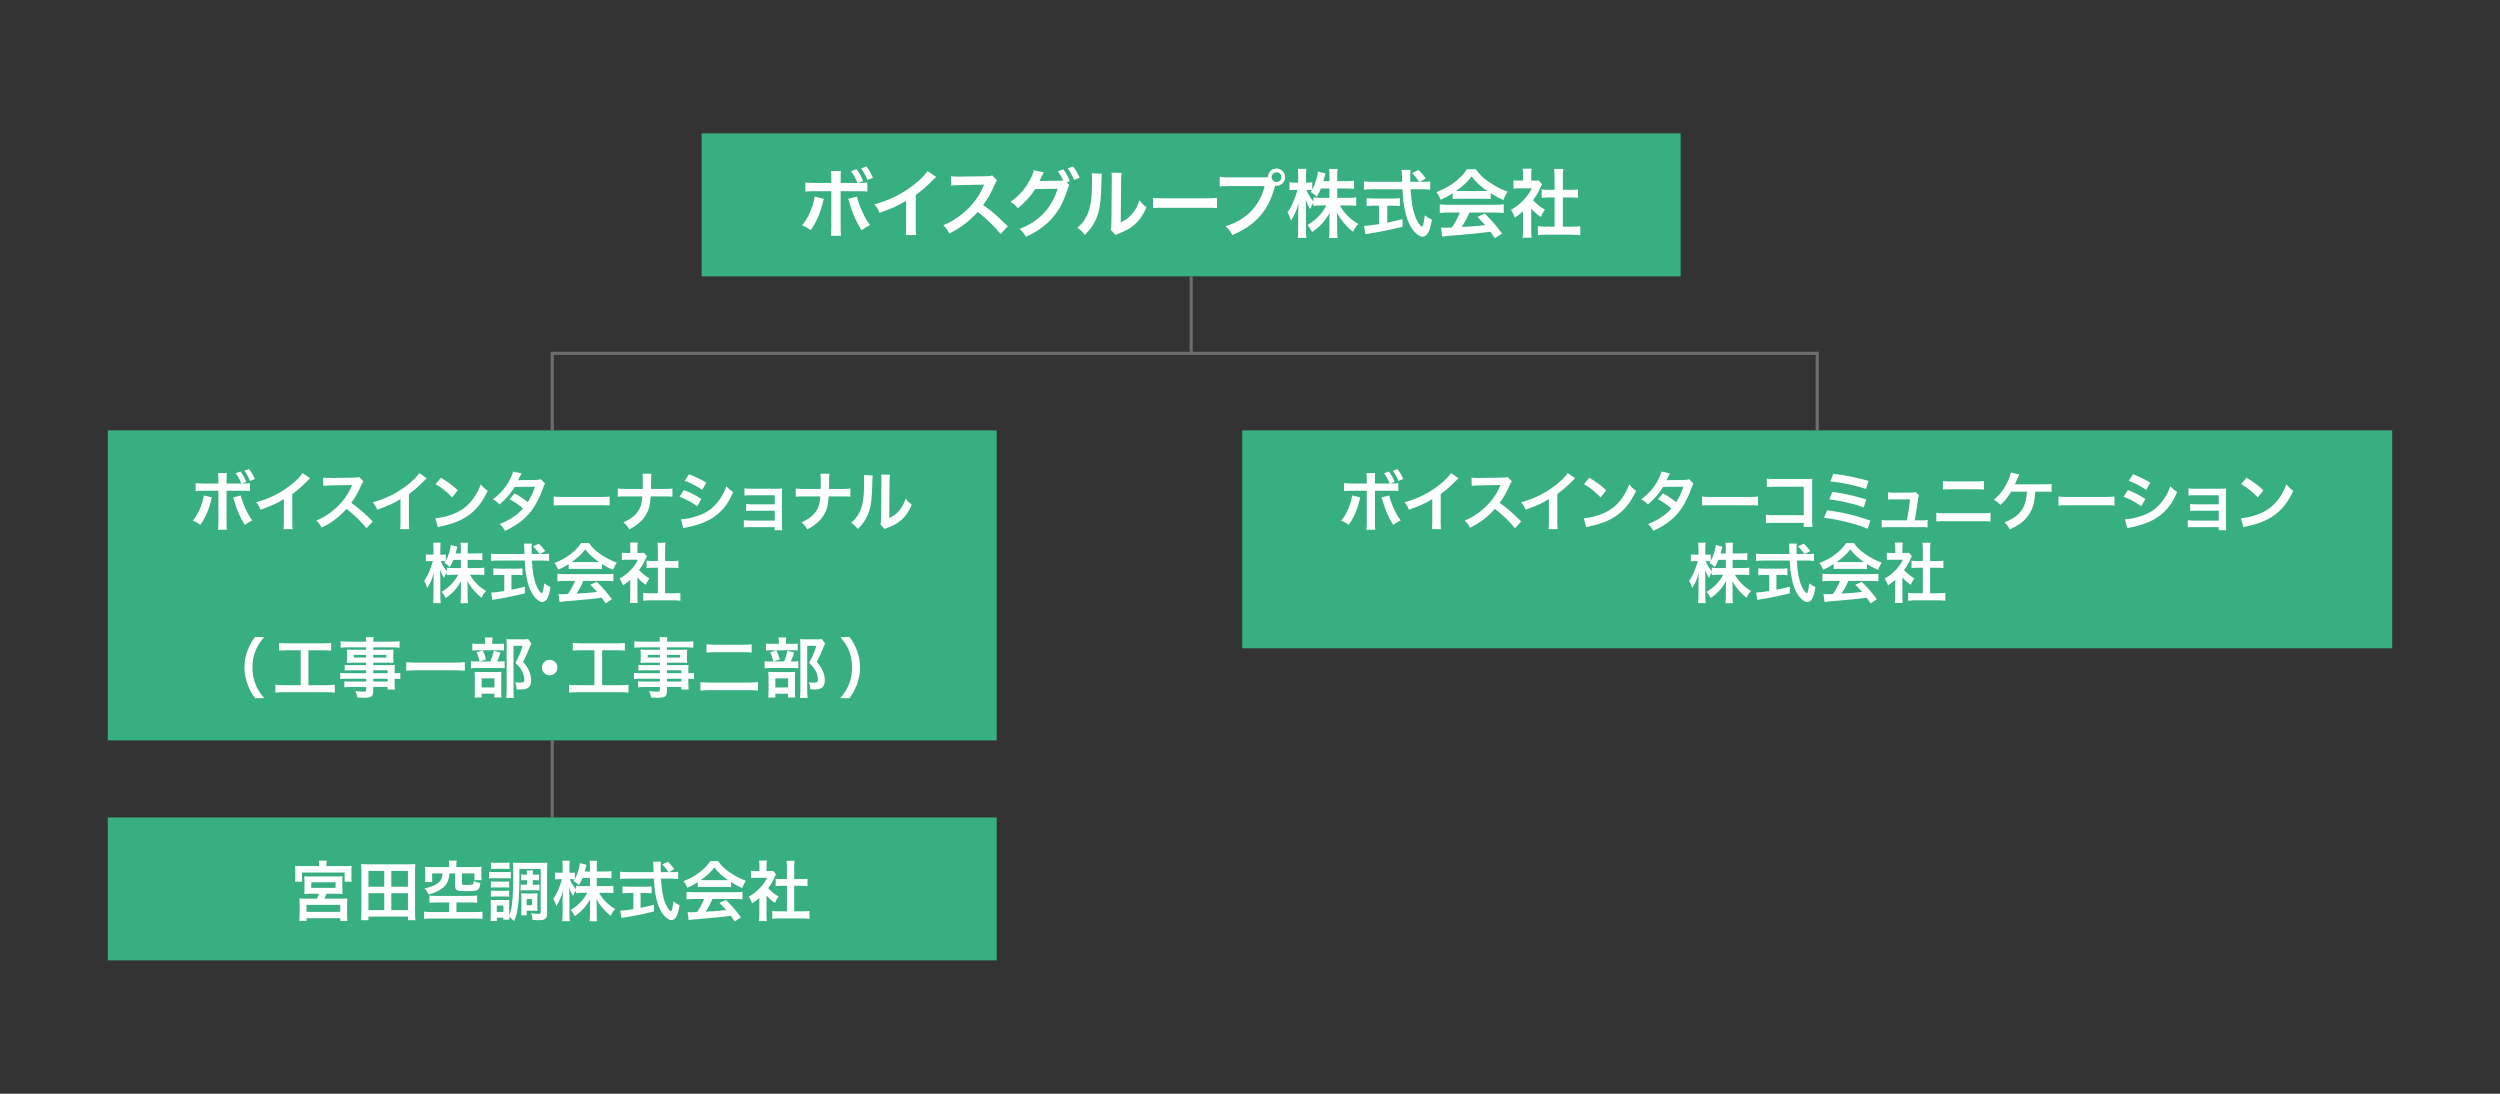 <?xml version="1.0" encoding="utf-8"?>
<!-- Generator: Adobe Illustrator 16.0.0, SVG Export Plug-In . SVG Version: 6.00 Build 0)  -->
<!DOCTYPE svg PUBLIC "-//W3C//DTD SVG 1.1//EN" "http://www.w3.org/Graphics/SVG/1.1/DTD/svg11.dtd">
<svg version="1.1" id="レイヤー_1" xmlns="http://www.w3.org/2000/svg" xmlns:xlink="http://www.w3.org/1999/xlink" x="0px"
	 y="0px" width="800px" height="350px" viewBox="0 0 800 350" enable-background="new 0 0 800 350" xml:space="preserve">
<rect x="0" y="0" width="800" height="350" fill="#333333" stroke="none"/>
<g id="背景">
</g>
<g id="ヘッダーフッター">
</g>
<g id="レイヤー_1_1_">
	<g>
		<polyline fill="none" stroke="#6D6D6D" stroke-miterlimit="10" points="176.719,137.721 176.719,113.071 581.508,113.071 
			581.508,137.721 		"/>
		<line fill="none" stroke="#6D6D6D" stroke-miterlimit="10" x1="381.168" y1="88.422" x2="381.168" y2="113.071"/>
		<line fill="none" stroke="#6D6D6D" stroke-miterlimit="10" x1="176.719" y1="236.929" x2="176.719" y2="261.58"/>
		<rect x="224.524" y="42.672" fill="#38AF80" width="313.29" height="45.75"/>
		<g>
			<g enable-background="new    ">
				<path fill="#FFFFFF" d="M263.611,63.623c-0.047,0.167-0.071,0.311-0.095,0.357c0,0.024-0.048,0.168-0.096,0.406
					c-0.764,3.484-2.268,6.921-4.01,9.26c-1.121-0.812-1.622-1.098-2.768-1.527c1.837-1.981,3.698-6.253,4.033-9.212L263.611,63.623
					z M274.398,58.54c-0.645-1.575-1.193-2.554-2.076-3.771l1.766-0.621c0.932,1.241,1.48,2.195,2.124,3.771l-1.646,0.621
					c1.671,0,2.172-0.024,2.983-0.167v2.936c-0.788-0.096-1.146-0.12-3.031-0.12h-5.513v11.575c0,1.312,0.024,2.028,0.119,2.672
					h-3.245c0.096-0.644,0.144-1.359,0.144-2.696V61.188h-5.299c-1.861,0-2.219,0.024-3.007,0.12v-2.936
					c0.836,0.143,1.289,0.167,3.055,0.167h5.251v-1.337c0-1.384-0.048-1.909-0.144-2.481h3.222
					c-0.071,0.645-0.096,1.026-0.096,2.554v1.265H274.398z M274.207,62.907c0.739,3.103,2.648,7.255,4.224,9.093
					c-1.217,0.62-1.671,0.906-2.744,1.67c-1.719-2.696-2.792-5.131-3.914-8.926c-0.19-0.644-0.215-0.764-0.382-1.121L274.207,62.907
					z M277.596,57.585c-0.573-1.408-1.265-2.625-2.053-3.699l1.694-0.62c0.979,1.265,1.527,2.22,2.101,3.628L277.596,57.585z"/>
				<path fill="#FFFFFF" d="M299.556,56.631c-0.405,0.357-0.524,0.453-0.883,0.835c-1.79,1.861-3.58,3.413-5.632,4.916v10.19
					c0,1.312,0.023,2.005,0.119,2.649h-3.341c0.119-0.692,0.143-1.17,0.143-2.578v-8.4c-2.792,1.671-4.128,2.291-8.52,3.866
					c-0.501-1.241-0.764-1.646-1.599-2.721c4.726-1.288,8.734-3.27,12.529-6.204c2.124-1.647,3.746-3.294,4.438-4.463
					L299.556,56.631z"/>
				<path fill="#FFFFFF" d="M320.203,74.886c-1.98-2.434-4.725-5.106-7.326-7.088c-2.696,3.008-5.441,5.107-9.093,6.897
					c-0.668-1.241-0.954-1.623-1.933-2.649c1.838-0.716,2.983-1.36,4.772-2.625c3.604-2.529,6.468-5.99,8.019-9.713l0.263-0.62
					c-0.382,0.023-0.382,0.023-7.899,0.143c-1.146,0.024-1.789,0.072-2.601,0.191l-0.096-3.055c0.668,0.119,1.122,0.144,2.101,0.144
					c0.095,0,0.286,0,0.572,0l8.4-0.12c1.337-0.023,1.527-0.048,2.124-0.262l1.575,1.622c-0.311,0.358-0.501,0.692-0.764,1.289
					c-1.098,2.554-2.268,4.63-3.723,6.587c1.503,1.002,2.792,2.004,4.415,3.46c0.596,0.525,0.596,0.525,3.483,3.317L320.203,74.886z
					"/>
				<path fill="#FFFFFF" d="M342.163,59.279c-0.215,0.311-0.334,0.597-0.597,1.433c-1.407,4.247-2.553,6.371-4.796,9.021
					c-2.124,2.435-5.06,4.534-8.496,6.038c-0.621-1.122-1.05-1.647-2.028-2.506c6.252-2.387,10.285-6.658,12.194-12.863
					l-7.184,0.096c-1.336,2.195-3.604,4.677-5.584,6.133c-0.716-0.979-1.074-1.289-2.314-2.053c2.577-1.718,4.486-3.865,6.181-6.92
					c0.716-1.289,1.146-2.411,1.217-3.175l3.27,0.669c-0.167,0.215-0.19,0.262-0.405,0.716c-0.191,0.43-0.406,0.906-0.645,1.384
					c-0.119,0.215-0.119,0.239-0.167,0.334l-0.191,0.358c0.287-0.024,0.669-0.048,1.146-0.048l5.227-0.071
					c0.645,0,1.05-0.024,1.241-0.048c-0.549-1.193-0.979-1.957-1.742-2.983l1.766-0.597c0.931,1.241,1.48,2.195,2.124,3.771
					l-1.025,0.382L342.163,59.279z M343.715,57.561c-0.573-1.408-1.265-2.625-2.053-3.699l1.719-0.597
					c0.979,1.265,1.527,2.22,2.1,3.628L343.715,57.561z"/>
				<path fill="#FFFFFF" d="M352.598,55.604c-0.096,0.668-0.096,0.668-0.239,5.346c-0.167,4.653-0.691,7.351-1.933,9.809
					c-0.812,1.646-1.719,2.863-3.294,4.415c-0.931-1.193-1.288-1.552-2.41-2.315c1.17-0.954,1.742-1.599,2.458-2.744
					c1.719-2.744,2.268-5.823,2.268-12.505c0-1.312,0-1.527-0.096-2.172L352.598,55.604z M358.922,55.318
					c-0.12,0.691-0.144,1.098-0.167,2.267l-0.12,13.579c1.671-0.787,2.625-1.503,3.651-2.721c1.098-1.288,1.79-2.601,2.339-4.367
					c0.835,1.074,1.146,1.385,2.243,2.243c-0.979,2.363-2.219,4.153-3.794,5.561c-1.36,1.17-2.602,1.886-5.083,2.864
					c-0.525,0.19-0.717,0.286-1.026,0.43l-1.527-1.623c0.167-0.692,0.19-1.217,0.215-2.529l0.119-13.46v-0.716
					c0-0.597-0.024-1.122-0.096-1.575L358.922,55.318z"/>
				<path fill="#FFFFFF" d="M368.974,63.289c1.051,0.143,1.504,0.167,3.866,0.167h12.72c2.363,0,2.816-0.024,3.866-0.167v3.317
					c-0.954-0.12-1.217-0.12-3.89-0.12h-12.672c-2.673,0-2.936,0-3.891,0.12V63.289z"/>
				<path fill="#FFFFFF" d="M404.323,56.75c0.716,0,1.002-0.023,1.408-0.048c0.023-1.551,1.217-2.769,2.744-2.769
					s2.768,1.241,2.768,2.745c0,1.527-1.24,2.768-2.768,2.768c-0.144,0-0.287-0.023-0.453-0.048
					c-1.934,7.805-6.157,12.673-13.699,15.823c-0.62-1.241-1.025-1.79-2.1-2.841c6.61-2.052,10.93-6.49,12.457-12.839h-11.359
					c-1.766,0-2.22,0.024-3.007,0.144v-3.103c0.859,0.144,1.432,0.167,3.055,0.167H404.323z M406.923,56.678
					c0,0.858,0.692,1.575,1.552,1.575c0.883,0,1.574-0.717,1.574-1.575c0-0.859-0.691-1.552-1.574-1.552
					C407.615,55.127,406.923,55.819,406.923,56.678z"/>
				<path fill="#FFFFFF" d="M427.906,63.312h3.532c1.098,0,1.789-0.048,2.553-0.143v2.696c-0.787-0.071-1.551-0.119-2.577-0.119
					h-2.673c1.408,2.506,3.461,4.534,5.942,5.942c-0.835,0.812-1.146,1.265-1.671,2.481c-1.002-0.739-1.742-1.432-2.672-2.506
					c-1.242-1.432-1.742-2.147-2.555-3.651c0.072,0.812,0.096,1.671,0.096,2.363v3.007c0,1.169,0.048,2.005,0.144,2.769h-2.745
					c0.096-0.788,0.145-1.671,0.145-2.769v-2.84c0-0.668,0.023-1.527,0.095-2.458c-1.552,2.721-3.222,4.558-5.655,6.181
					c-0.598-1.122-0.955-1.671-1.48-2.267c2.554-1.433,4.63-3.58,6.086-6.253h-1.575c-1.05,0-1.813,0.048-2.602,0.144v-0.979
					c-0.429,0.596-0.716,1.146-1.026,2.004c-0.62-0.979-1.002-1.742-1.455-2.982c0.047,0.787,0.096,2.1,0.096,3.149v6.109
					c0,1.266,0.047,2.172,0.143,2.936h-2.768c0.095-0.787,0.143-1.694,0.143-2.936v-5.131c0-0.954,0.023-1.575,0.167-3.078
					c-0.692,2.362-1.408,4.009-2.506,5.632c-0.286-1.121-0.597-1.838-1.098-2.648c1.193-1.504,2.435-4.344,3.198-7.208h-0.955
					c-0.716,0-1.17,0.024-1.599,0.12v-2.578c0.405,0.096,0.835,0.12,1.599,0.12h1.193v-1.934c0-1.241-0.048-1.861-0.143-2.458h2.744
					c-0.072,0.62-0.119,1.337-0.119,2.458v1.934h0.715c0.598,0,0.884-0.024,1.289-0.096v2.362c0.955-1.694,1.742-4.224,1.814-5.799
					l2.434,0.62c-0.096,0.263-0.167,0.525-0.357,1.289c-0.144,0.549-0.191,0.716-0.311,1.169h1.934V56.32
					c0-1.002-0.049-1.646-0.145-2.268h2.77c-0.096,0.597-0.144,1.266-0.144,2.268v1.646h2.815c1.17,0,1.861-0.048,2.554-0.143v2.625
					c-0.692-0.096-1.479-0.144-2.554-0.144h-2.815V63.312z M422.703,60.305c-0.454,1.098-0.621,1.456-1.337,2.649
					c-0.573-0.597-0.573-0.597-1.957-1.552c0.215-0.286,0.286-0.382,0.405-0.572c-0.334-0.048-0.739-0.072-1.169-0.072h-0.597
					c0.502,1.241,1.193,2.387,2.243,3.771v-1.36c0.764,0.095,1.456,0.143,2.602,0.143h2.53v-3.007H422.703z"/>
				<path fill="#FFFFFF" d="M455.355,58.181c1.122,0,1.718-0.023,2.315-0.143v2.673c-0.669-0.096-1.6-0.144-2.793-0.144h-3.484
					c0.215,4.152,0.74,6.992,1.671,9.188c0.453,1.051,0.931,1.861,1.432,2.363c0.239,0.238,0.478,0.43,0.549,0.43
					c0.286,0,0.573-1.146,0.884-3.628c1.002,0.716,1.407,0.955,2.267,1.337c-0.358,2.291-0.764,3.627-1.36,4.486
					c-0.453,0.645-1.026,1.002-1.646,1.002c-0.907,0-2.124-0.906-3.174-2.314c-1.217-1.694-2.124-4.105-2.649-7.184
					c-0.334-1.933-0.382-2.362-0.573-5.68h-9.545c-1.051,0-1.91,0.048-2.793,0.144v-2.673c0.74,0.095,1.623,0.143,2.793,0.143h9.45
					c-0.071-1.241-0.071-1.241-0.071-1.957c0-0.597-0.072-1.432-0.144-1.861h2.888c-0.072,0.597-0.096,1.241-0.096,1.934
					c0,0.405,0,1.098,0.023,1.885h2.816c-0.668-1.074-1.217-1.742-2.268-2.815l2.076-0.979c1.027,1.025,1.313,1.336,2.363,2.696
					l-1.934,1.098H455.355z M439.723,65.818c-0.906,0-1.742,0.048-2.41,0.119v-2.529c0.597,0.071,1.408,0.119,2.458,0.119h5.775
					c1.05,0,1.813-0.048,2.411-0.119v2.529c-0.693-0.071-1.48-0.119-2.387-0.119h-1.646v5.418c1.67-0.335,2.601-0.525,4.892-1.099
					v2.435c-4.033,0.979-7.804,1.742-11.001,2.22c-0.215,0.048-0.479,0.095-0.884,0.167l-0.429-2.697
					c1.002,0,2.123-0.143,4.796-0.549v-5.895H439.723z"/>
				<path fill="#FFFFFF" d="M464.858,61.857c-1.479,0.954-2.148,1.312-3.818,2.052c-0.406-0.954-0.787-1.623-1.385-2.434
					c2.578-1.026,4.177-1.909,5.99-3.317c1.576-1.218,2.793-2.482,3.771-4.01h2.84c1.265,1.767,2.219,2.697,4.033,3.962
					c2.028,1.432,3.961,2.435,6.133,3.222c-0.668,1.026-0.979,1.694-1.312,2.673c-1.504-0.645-2.41-1.122-4.081-2.172v1.861
					c-0.62-0.071-1.241-0.095-2.147-0.095h-7.971c-0.692,0-1.408,0.023-2.053,0.095V61.857z M463.545,68.013
					c-1.217,0-2.028,0.048-2.816,0.144v-2.769c0.788,0.096,1.695,0.144,2.816,0.144h14.867c1.17,0,2.006-0.048,2.793-0.144v2.769
					c-0.787-0.096-1.6-0.144-2.793-0.144h-8.209c-0.74,1.742-1.479,3.15-2.482,4.63c4.225-0.238,4.225-0.238,7.565-0.597
					c-0.764-0.835-1.169-1.265-2.505-2.648l2.361-1.05c2.555,2.577,3.58,3.771,5.514,6.371l-2.291,1.504
					c-0.788-1.169-1.026-1.504-1.432-2.076c-1.981,0.263-3.413,0.43-4.297,0.524c-2.361,0.215-7.087,0.645-8.042,0.717
					c-1.336,0.095-2.529,0.215-3.078,0.334l-0.382-2.912c0.645,0.048,1.05,0.072,1.384,0.072c0.167,0,0.884-0.024,2.101-0.096
					c1.169-1.766,1.908-3.15,2.553-4.773H463.545z M474.858,61.117c0.381,0,0.596,0,1.049-0.023
					c-2.195-1.504-3.555-2.745-4.987-4.63c-1.265,1.694-2.744,3.078-4.964,4.63c0.406,0.023,0.549,0.023,0.979,0.023H474.858z"/>
				<path fill="#FFFFFF" d="M489.991,73.646c0,1.121,0.024,1.718,0.12,2.434h-2.889c0.119-0.716,0.144-1.36,0.144-2.481v-5.99
					c-0.931,0.859-1.432,1.241-2.649,2.028c-0.285-0.906-0.715-1.766-1.217-2.481c1.671-0.955,2.816-1.861,4.105-3.222
					c1.121-1.17,1.813-2.148,2.601-3.676h-3.89c-0.859,0-1.36,0.024-2.005,0.096v-2.649c0.597,0.072,1.098,0.096,1.886,0.096h1.193
					v-2.005c0-0.62-0.049-1.265-0.144-1.813h2.888c-0.096,0.549-0.144,1.074-0.144,1.861V57.8h0.979c0.74,0,1.074-0.023,1.384-0.071
					l1.146,1.241c-0.215,0.357-0.358,0.597-0.525,1.002c-0.787,1.718-1.241,2.506-2.387,4.081c1.122,1.265,2.22,2.124,3.795,3.03
					c-0.573,0.764-0.932,1.433-1.312,2.339c-1.241-0.812-2.053-1.503-3.079-2.696V73.646z M500.111,72.524h2.863
					c1.193,0,1.981-0.048,2.721-0.144v2.888c-0.835-0.119-1.766-0.167-2.721-0.167h-8.161c-0.955,0-1.861,0.048-2.697,0.167v-2.888
					c0.764,0.096,1.6,0.144,2.744,0.144h2.602v-9.331h-1.789c-0.812,0-1.576,0.048-2.34,0.119v-2.696
					c0.692,0.096,1.312,0.119,2.34,0.119h1.789v-4.2c0-0.979-0.047-1.551-0.167-2.482h2.983c-0.144,0.955-0.167,1.456-0.167,2.482
					v4.2h2.529c1.074,0,1.671-0.023,2.339-0.119v2.696c-0.764-0.071-1.504-0.119-2.339-0.119h-2.529V72.524z"/>
			</g>
		</g>
		<rect x="34.496" y="137.721" fill="#38AF80" width="284.445" height="99.208"/>
		<g>
			<g enable-background="new    ">
				<path fill="#FFFFFF" d="M67.777,159.175c-0.042,0.146-0.062,0.271-0.083,0.312c0,0.021-0.042,0.146-0.083,0.355
					c-0.668,3.05-1.984,6.058-3.509,8.105c-0.982-0.711-1.42-0.961-2.423-1.337c1.608-1.734,3.238-5.474,3.53-8.063L67.777,159.175z
					 M77.219,154.724c-0.564-1.378-1.044-2.234-1.817-3.3l1.546-0.544c0.815,1.087,1.295,1.922,1.859,3.301l-1.441,0.543
					c1.462,0,1.901-0.021,2.611-0.146v2.569c-0.689-0.084-1.002-0.104-2.653-0.104h-4.825v10.131c0,1.149,0.021,1.775,0.104,2.34
					h-2.841c0.084-0.564,0.125-1.19,0.125-2.36v-10.11h-4.637c-1.629,0-1.943,0.021-2.632,0.104v-2.569
					c0.731,0.125,1.128,0.146,2.674,0.146h4.596v-1.17c0-1.211-0.042-1.671-0.125-2.172h2.82c-0.062,0.563-0.083,0.898-0.083,2.235
					v1.106H77.219z M77.052,158.548c0.647,2.716,2.319,6.351,3.697,7.959c-1.065,0.543-1.462,0.793-2.402,1.462
					c-1.504-2.36-2.444-4.491-3.426-7.812c-0.167-0.564-0.188-0.669-0.334-0.981L77.052,158.548z M80.018,153.889
					c-0.501-1.232-1.107-2.298-1.796-3.238l1.483-0.543c0.856,1.107,1.337,1.942,1.838,3.175L80.018,153.889z"/>
				<path fill="#FFFFFF" d="M99.234,153.053c-0.355,0.313-0.459,0.396-0.773,0.731c-1.567,1.629-3.133,2.987-4.93,4.303v8.92
					c0,1.148,0.021,1.755,0.104,2.318h-2.924c0.104-0.605,0.125-1.023,0.125-2.256v-7.353c-2.444,1.462-3.614,2.005-7.458,3.384
					c-0.439-1.086-0.668-1.441-1.4-2.382c4.136-1.128,7.646-2.861,10.967-5.431c1.859-1.441,3.279-2.883,3.885-3.906L99.234,153.053
					z"/>
				<path fill="#FFFFFF" d="M117.3,169.034c-1.734-2.131-4.136-4.471-6.413-6.204c-2.36,2.632-4.763,4.47-7.959,6.037
					c-0.584-1.087-0.835-1.421-1.692-2.319c1.608-0.626,2.611-1.19,4.178-2.298c3.154-2.214,5.661-5.243,7.019-8.502l0.229-0.543
					c-0.334,0.021-0.334,0.021-6.914,0.126c-1.003,0.021-1.567,0.062-2.277,0.167l-0.083-2.674c0.584,0.104,0.981,0.125,1.838,0.125
					c0.083,0,0.251,0,0.501,0l7.353-0.104c1.17-0.021,1.337-0.042,1.859-0.229l1.378,1.42c-0.271,0.313-0.438,0.606-0.668,1.129
					c-0.961,2.234-1.984,4.052-3.259,5.765c1.316,0.878,2.444,1.755,3.865,3.029c0.522,0.46,0.522,0.46,3.05,2.903L117.3,169.034z"
					/>
				<path fill="#FFFFFF" d="M136.557,153.053c-0.355,0.313-0.459,0.396-0.773,0.731c-1.567,1.629-3.133,2.987-4.93,4.303v8.92
					c0,1.148,0.021,1.755,0.104,2.318h-2.924c0.104-0.605,0.125-1.023,0.125-2.256v-7.353c-2.444,1.462-3.614,2.005-7.458,3.384
					c-0.439-1.086-0.668-1.441-1.4-2.382c4.136-1.128,7.646-2.861,10.967-5.431c1.859-1.441,3.279-2.883,3.885-3.906
					L136.557,153.053z"/>
				<path fill="#FFFFFF" d="M139.332,165.838c1.796-0.104,4.282-0.71,6.183-1.546c2.611-1.128,4.554-2.736,6.204-5.117
					c0.919-1.337,1.504-2.486,2.131-4.179c0.814,0.982,1.149,1.296,2.214,2.048c-1.776,3.822-3.76,6.287-6.622,8.188
					c-2.131,1.42-4.721,2.444-7.959,3.133c-0.835,0.168-0.898,0.188-1.378,0.355L139.332,165.838z M141.108,152.866
					c2.486,1.545,3.781,2.506,5.39,4.031l-1.796,2.277c-1.671-1.776-3.384-3.154-5.327-4.241L141.108,152.866z"/>
				<path fill="#FFFFFF" d="M174.444,154.746c-0.271,0.354-0.313,0.438-0.647,1.399c-0.668,1.9-1.817,4.345-2.674,5.744
					c-2.131,3.468-5.076,5.933-9.526,7.98c-0.668-1.129-0.94-1.483-1.733-2.152c1.775-0.73,2.82-1.253,4.073-2.089
					c1.483-0.961,2.36-1.713,3.426-2.903c-1.462-1.254-2.715-2.131-4.282-2.987l1.587-1.859c1.755,0.982,2.632,1.567,4.199,2.8
					c0.982-1.504,1.692-2.967,2.34-4.931l-6.497,0.063c-1.295,2.151-2.778,3.844-4.888,5.619c-0.689-0.773-1.002-1.045-2.089-1.672
					c2.298-1.713,3.969-3.613,5.243-5.953c0.606-1.107,1.023-2.131,1.211-2.903l2.716,0.605c-0.23,0.376-0.23,0.376-0.627,1.17
					c-0.25,0.564-0.396,0.814-0.501,1.003c0.334-0.042,0.334-0.042,5.431-0.084c0.856-0.021,1.295-0.062,1.838-0.25L174.444,154.746
					z"/>
				<path fill="#FFFFFF" d="M177.177,158.882c0.919,0.125,1.316,0.146,3.384,0.146h11.134c2.068,0,2.465-0.021,3.384-0.146v2.903
					c-0.835-0.104-1.065-0.104-3.405-0.104h-11.092c-2.34,0-2.569,0-3.405,0.104V158.882z"/>
				<path fill="#FFFFFF" d="M212.456,156.459c1.462,0,1.901-0.021,2.716-0.146v2.632c-0.752-0.083-1.295-0.104-2.674-0.104h-4.282
					c-0.188,2.904-0.543,4.282-1.504,5.891c-1.149,1.901-2.611,3.196-5.327,4.68c-0.71-1.19-1.023-1.566-1.901-2.256
					c2.507-1.087,4.094-2.382,5.035-4.115c0.626-1.128,0.856-2.068,1.023-4.199h-5.181c-1.378,0-1.922,0.021-2.674,0.104v-2.632
					c0.815,0.125,1.274,0.146,2.716,0.146h5.264c0.021-0.878,0.021-1.254,0.021-1.63v-1.232c0-0.898-0.021-1.441-0.104-2.005h2.883
					c-0.083,0.668-0.083,0.689-0.104,2.005l-0.021,1.254c-0.021,1.378-0.021,1.378-0.021,1.608H212.456z"/>
				<path fill="#FFFFFF" d="M218.866,156.813c2.151,0.856,3.76,1.672,5.557,2.842l-1.295,2.36c-1.671-1.232-3.53-2.235-5.661-3.071
					L218.866,156.813z M217.927,166.172c1.587-0.021,3.864-0.521,6.037-1.357c2.59-1.003,4.366-2.36,6.037-4.596
					c1.128-1.504,1.776-2.758,2.423-4.616c0.856,0.898,1.17,1.17,2.172,1.858c-0.961,2.319-1.838,3.761-3.133,5.285
					c-2.653,3.05-6.204,4.909-11.343,5.933c-0.752,0.146-1.044,0.209-1.462,0.334L217.927,166.172z M220.475,151.759
					c2.151,0.835,3.802,1.629,5.557,2.694l-1.337,2.298c-1.901-1.274-3.76-2.256-5.578-2.883L220.475,151.759z"/>
				<path fill="#FFFFFF" d="M239.899,168.678c-1.044,0-1.357,0.021-1.88,0.084v-2.319c0.564,0.104,1.065,0.146,1.88,0.146h8.021
					v-3.154h-7.269c-1.044,0-1.358,0.021-1.88,0.084v-2.277c0.564,0.104,1.044,0.146,1.88,0.146h7.269v-2.903h-7.812
					c-1.023,0-1.337,0.021-1.88,0.083v-2.318c0.585,0.104,1.044,0.146,1.88,0.146h8.23c0.752,0,1.337-0.021,1.943-0.084
					c-0.042,0.752-0.063,1.274-0.063,2.193v9.567c0,0.794,0.021,1.107,0.084,1.588H247.9v-0.982H239.899z"/>
				<path fill="#FFFFFF" d="M269.412,156.459c1.462,0,1.901-0.021,2.716-0.146v2.632c-0.752-0.083-1.295-0.104-2.674-0.104h-4.282
					c-0.188,2.904-0.543,4.282-1.504,5.891c-1.149,1.901-2.611,3.196-5.327,4.68c-0.71-1.19-1.023-1.566-1.901-2.256
					c2.507-1.087,4.094-2.382,5.035-4.115c0.626-1.128,0.856-2.068,1.023-4.199h-5.181c-1.379,0-1.922,0.021-2.674,0.104v-2.632
					c0.815,0.125,1.274,0.146,2.716,0.146h5.264c0.021-0.878,0.021-1.254,0.021-1.63v-1.232c0-0.898-0.021-1.441-0.104-2.005h2.883
					c-0.083,0.668-0.083,0.689-0.104,2.005l-0.021,1.254c-0.021,1.378-0.021,1.378-0.021,1.608H269.412z"/>
				<path fill="#FFFFFF" d="M279.269,152.155c-0.083,0.585-0.083,0.585-0.209,4.68c-0.146,4.073-0.605,6.434-1.692,8.585
					c-0.71,1.441-1.504,2.507-2.883,3.865c-0.814-1.045-1.128-1.358-2.11-2.026c1.024-0.836,1.525-1.399,2.152-2.402
					c1.504-2.402,1.984-5.098,1.984-10.946c0-1.148,0-1.337-0.083-1.9L279.269,152.155z M284.805,151.905
					c-0.104,0.605-0.125,0.961-0.146,1.984l-0.104,11.886c1.462-0.689,2.298-1.316,3.196-2.382c0.961-1.128,1.567-2.276,2.047-3.822
					c0.731,0.94,1.003,1.212,1.963,1.964c-0.856,2.067-1.942,3.635-3.321,4.867c-1.19,1.023-2.277,1.65-4.449,2.507
					c-0.459,0.167-0.627,0.25-0.898,0.376l-1.337-1.421c0.146-0.605,0.167-1.065,0.188-2.214l0.104-11.782v-0.626
					c0-0.522-0.021-0.982-0.083-1.379L284.805,151.905z"/>
			</g>
			<g enable-background="new    ">
				<path fill="#FFFFFF" d="M149.652,181.778h3.092c0.961,0,1.566-0.041,2.235-0.125v2.36c-0.689-0.062-1.357-0.104-2.256-0.104
					h-2.34c1.233,2.193,3.029,3.97,5.202,5.202c-0.731,0.71-1.003,1.106-1.462,2.172c-0.877-0.647-1.525-1.253-2.339-2.193
					c-1.086-1.253-1.525-1.88-2.235-3.196c0.063,0.711,0.083,1.463,0.083,2.068v2.632c0,1.023,0.042,1.755,0.125,2.424h-2.402
					c0.083-0.689,0.125-1.463,0.125-2.424v-2.485c0-0.585,0.021-1.337,0.083-2.151c-1.358,2.381-2.82,3.989-4.951,5.41
					c-0.522-0.982-0.835-1.463-1.295-1.984c2.235-1.254,4.053-3.134,5.327-5.474h-1.379c-0.919,0-1.587,0.042-2.277,0.126v-0.856
					c-0.376,0.521-0.627,1.002-0.898,1.754c-0.543-0.856-0.877-1.524-1.274-2.61c0.042,0.688,0.083,1.838,0.083,2.757v5.348
					c0,1.107,0.042,1.901,0.125,2.569h-2.423c0.083-0.689,0.125-1.483,0.125-2.569v-4.491c0-0.835,0.021-1.379,0.146-2.694
					c-0.606,2.067-1.232,3.509-2.193,4.93c-0.25-0.981-0.522-1.608-0.961-2.318c1.044-1.316,2.131-3.802,2.799-6.309h-0.836
					c-0.626,0-1.023,0.021-1.399,0.104v-2.257c0.355,0.084,0.731,0.104,1.399,0.104h1.045v-1.691c0-1.087-0.042-1.63-0.125-2.152
					h2.402c-0.063,0.544-0.104,1.17-0.104,2.152v1.691h0.626c0.522,0,0.773-0.021,1.128-0.083v2.067
					c0.836-1.482,1.525-3.697,1.588-5.075l2.13,0.543c-0.083,0.229-0.146,0.459-0.313,1.128c-0.125,0.48-0.167,0.627-0.271,1.023
					h1.692v-1.441c0-0.877-0.042-1.441-0.125-1.984h2.423c-0.083,0.522-0.125,1.107-0.125,1.984v1.441h2.465
					c1.024,0,1.629-0.042,2.235-0.125v2.298c-0.606-0.084-1.295-0.126-2.235-0.126h-2.465V181.778z M145.098,179.146
					c-0.397,0.961-0.543,1.274-1.17,2.319c-0.501-0.522-0.501-0.522-1.713-1.358c0.188-0.25,0.25-0.334,0.355-0.501
					c-0.292-0.042-0.647-0.062-1.023-0.062h-0.522c0.439,1.086,1.044,2.089,1.964,3.3v-1.19c0.668,0.084,1.274,0.125,2.277,0.125
					h2.214v-2.632H145.098z"/>
				<path fill="#FFFFFF" d="M173.671,177.287c0.982,0,1.504-0.021,2.026-0.125v2.34c-0.585-0.084-1.399-0.125-2.444-0.125h-3.05
					c0.188,3.634,0.647,6.12,1.462,8.042c0.397,0.919,0.815,1.629,1.253,2.068c0.209,0.208,0.418,0.376,0.48,0.376
					c0.25,0,0.501-1.003,0.773-3.176c0.877,0.627,1.232,0.836,1.984,1.17c-0.313,2.006-0.668,3.175-1.19,3.928
					c-0.397,0.563-0.898,0.877-1.441,0.877c-0.794,0-1.859-0.794-2.778-2.026c-1.065-1.483-1.859-3.593-2.319-6.288
					c-0.292-1.691-0.334-2.067-0.501-4.971h-8.355c-0.919,0-1.671,0.041-2.444,0.125v-2.34c0.647,0.084,1.42,0.125,2.444,0.125
					h8.272c-0.062-1.086-0.062-1.086-0.062-1.713c0-0.521-0.062-1.253-0.125-1.629h2.528c-0.063,0.522-0.083,1.086-0.083,1.692
					c0,0.354,0,0.961,0.021,1.649h2.465c-0.585-0.939-1.065-1.524-1.985-2.465l1.817-0.856c0.898,0.898,1.149,1.17,2.068,2.36
					l-1.692,0.961H173.671z M159.989,183.971c-0.794,0-1.525,0.042-2.11,0.104v-2.214c0.522,0.062,1.232,0.104,2.151,0.104h5.055
					c0.919,0,1.588-0.042,2.11-0.104v2.214c-0.606-0.062-1.295-0.104-2.089-0.104h-1.441v4.742c1.462-0.292,2.277-0.459,4.282-0.961
					v2.131c-3.53,0.856-6.831,1.525-9.63,1.942c-0.188,0.042-0.418,0.084-0.773,0.146l-0.376-2.36c0.877,0,1.859-0.125,4.199-0.48
					v-5.16H159.989z"/>
				<path fill="#FFFFFF" d="M181.982,180.505c-1.295,0.835-1.88,1.148-3.342,1.796c-0.355-0.835-0.689-1.42-1.211-2.131
					c2.256-0.897,3.655-1.671,5.243-2.903c1.378-1.065,2.444-2.173,3.3-3.51h2.486c1.107,1.546,1.943,2.361,3.53,3.468
					c1.776,1.254,3.468,2.131,5.369,2.82c-0.585,0.898-0.856,1.483-1.149,2.34c-1.316-0.564-2.11-0.982-3.572-1.901v1.63
					c-0.543-0.062-1.086-0.084-1.88-0.084h-6.977c-0.606,0-1.232,0.021-1.796,0.084V180.505z M180.833,185.893
					c-1.065,0-1.775,0.042-2.465,0.126v-2.424c0.689,0.084,1.483,0.126,2.465,0.126h13.014c1.023,0,1.754-0.042,2.444-0.126v2.424
					c-0.689-0.084-1.399-0.126-2.444-0.126h-7.186c-0.647,1.525-1.295,2.758-2.172,4.053c3.697-0.209,3.697-0.209,6.622-0.522
					c-0.668-0.73-1.023-1.106-2.193-2.318l2.068-0.919c2.235,2.256,3.133,3.301,4.825,5.577l-2.005,1.316
					c-0.689-1.023-0.898-1.316-1.253-1.817c-1.734,0.229-2.987,0.376-3.76,0.459c-2.068,0.188-6.204,0.564-7.04,0.627
					c-1.169,0.084-2.214,0.188-2.694,0.293l-0.334-2.549c0.564,0.042,0.919,0.062,1.211,0.062c0.146,0,0.773-0.021,1.838-0.083
					c1.023-1.546,1.671-2.758,2.235-4.179H180.833z M190.734,179.857c0.334,0,0.522,0,0.919-0.021
					c-1.922-1.316-3.113-2.402-4.366-4.053c-1.107,1.483-2.402,2.695-4.345,4.053c0.355,0.021,0.48,0.021,0.856,0.021H190.734z"/>
				<path fill="#FFFFFF" d="M203.974,190.824c0,0.981,0.021,1.504,0.104,2.13h-2.527c0.104-0.626,0.125-1.19,0.125-2.172v-5.243
					c-0.814,0.752-1.253,1.086-2.318,1.775c-0.251-0.794-0.627-1.546-1.065-2.173c1.462-0.835,2.465-1.629,3.593-2.819
					c0.982-1.024,1.588-1.881,2.277-3.218h-3.405c-0.752,0-1.19,0.021-1.755,0.084v-2.318c0.522,0.062,0.961,0.083,1.65,0.083h1.044
					v-1.755c0-0.543-0.042-1.106-0.125-1.587h2.527c-0.083,0.48-0.125,0.939-0.125,1.629v1.713h0.856
					c0.648,0,0.94-0.021,1.212-0.062l1.002,1.086c-0.188,0.313-0.313,0.522-0.459,0.878c-0.689,1.504-1.086,2.193-2.089,3.572
					c0.982,1.106,1.943,1.858,3.321,2.652c-0.501,0.669-0.814,1.254-1.149,2.047c-1.086-0.71-1.796-1.315-2.695-2.36V190.824z
					 M212.832,189.842h2.506c1.044,0,1.734-0.042,2.381-0.125v2.527c-0.731-0.104-1.545-0.146-2.381-0.146h-7.144
					c-0.835,0-1.629,0.042-2.36,0.146v-2.527c0.668,0.083,1.399,0.125,2.402,0.125h2.277v-8.168h-1.567
					c-0.71,0-1.378,0.042-2.047,0.104v-2.36c0.605,0.084,1.149,0.104,2.047,0.104h1.567v-3.677c0-0.856-0.042-1.357-0.146-2.172
					h2.611c-0.125,0.836-0.146,1.274-0.146,2.172v3.677h2.214c0.94,0,1.462-0.021,2.047-0.104v2.36
					c-0.668-0.062-1.316-0.104-2.047-0.104h-2.214V189.842z"/>
			</g>
			<g>
				<g enable-background="new    ">
					<path fill="#FFFFFF" d="M81.615,223.415c-1.17-1.671-1.692-2.591-2.277-4.115c-0.752-1.922-1.107-3.76-1.107-5.766
						c0-1.964,0.334-3.697,1.065-5.577c0.605-1.525,1.107-2.444,2.297-4.115h2.925c-1.462,1.838-2.068,2.778-2.653,4.156
						c-0.731,1.714-1.086,3.489-1.086,5.536c0,2.109,0.355,3.99,1.107,5.724c0.585,1.379,1.17,2.298,2.653,4.157H81.615z"/>
					<path fill="#FFFFFF" d="M92.009,208.082c-1.149,0-1.88,0.042-2.695,0.125v-2.465c0.731,0.084,1.441,0.126,2.716,0.126h11.238
						c1.232,0,1.901-0.042,2.695-0.126v2.465c-0.856-0.083-1.546-0.125-2.674-0.125h-4.596v11.176h5.598
						c1.212,0,2.005-0.042,2.841-0.146v2.528c-0.773-0.104-1.713-0.146-2.841-0.146H90.964c-1.086,0-1.963,0.042-2.841,0.146v-2.528
						c0.856,0.104,1.608,0.146,2.883,0.146h5.222v-11.176H92.009z"/>
					<path fill="#FFFFFF" d="M117.177,214.495h-4.951c-0.752,0-1.358,0.021-1.922,0.084v-1.817c0.501,0.062,1.044,0.083,1.964,0.083
						h4.909v-0.794h-4.428c-0.752,0-1.274,0.021-1.755,0.062c0.042-0.438,0.062-0.877,0.062-1.399v-1.379
						c0-0.584-0.021-0.96-0.062-1.462c0.543,0.042,0.982,0.062,1.775,0.062h4.408v-0.794h-5.724c-1.023,0-1.713,0.042-2.444,0.126
						v-2.068c0.647,0.084,1.357,0.125,2.569,0.125h5.598c-0.021-0.73-0.042-0.96-0.125-1.42h2.528
						c-0.104,0.46-0.125,0.668-0.146,1.42h5.87c1.211,0,1.901-0.041,2.569-0.125v2.068c-0.71-0.084-1.441-0.126-2.444-0.126h-5.995
						v0.794h4.721c0.794,0,1.253-0.021,1.755-0.062c-0.042,0.46-0.063,0.814-0.063,1.462v1.379c0,0.627,0.021,0.94,0.063,1.399
						c-0.459-0.041-1.003-0.062-1.671-0.062h-4.804v0.794h4.679c1.232,0,1.65-0.021,2.235-0.062c-0.062,0.522-0.062,0.814-0.062,1.9
						v0.731c0.898,0,1.399-0.042,1.817-0.104v1.984c-0.501-0.062-0.898-0.104-1.817-0.104v1.212c0,1.086,0.021,1.65,0.104,2.256
						h-2.34v-0.814h-4.616v1.17c0,1.88-0.522,2.276-3.071,2.276c-0.501,0-1.337-0.041-2.005-0.083
						c-0.125-0.836-0.251-1.254-0.647-2.068c1.128,0.126,1.901,0.188,2.653,0.188c0.647,0,0.814-0.104,0.814-0.48v-1.003h-4.909
						c-0.94,0-1.441,0.021-2.068,0.104v-1.942c0.564,0.062,0.919,0.083,1.984,0.083h4.993v-0.898h-5.995
						c-1.191,0-1.755,0.021-2.298,0.104v-1.984c0.543,0.084,1.065,0.104,2.256,0.104h6.037V214.495z M113.27,209.565v0.856h3.906
						v-0.856H113.27z M119.433,210.422h4.199v-0.856h-4.199V210.422z M124.049,215.414v-0.919h-4.616v0.919H124.049z
						 M119.433,218.088h4.616v-0.898h-4.616V218.088z"/>
					<path fill="#FFFFFF" d="M148.737,214.641c-0.961-0.104-1.921-0.146-3.175-0.146h-12.367c-1.17,0-2.256,0.062-3.196,0.146
						v-2.758c0.898,0.104,1.838,0.146,3.196,0.146h12.367c1.399,0,2.36-0.042,3.175-0.146V214.641z"/>
					<path fill="#FFFFFF" d="M159.68,211.675c0.898,0,1.399-0.021,1.796-0.104v2.298c-0.459-0.083-1.003-0.104-1.692-0.104h-6.998
						c-1.024,0-1.483,0.021-2.089,0.104v-2.298c0.564,0.084,1.044,0.104,2.109,0.104h4.115c0.501-1.17,0.815-2.131,1.086-3.404
						l2.152,0.543c-0.292,1.002-0.648,1.9-1.107,2.861H159.68z M159.387,206.035c0.94,0,1.399-0.021,1.901-0.104v2.256
						c-0.439-0.084-0.856-0.104-1.755-0.104h-6.685c-0.773,0-1.253,0.021-1.713,0.104v-2.256c0.48,0.083,0.961,0.104,1.984,0.104
						h2.131v-0.585c0-0.585-0.042-1.045-0.125-1.463h2.486c-0.062,0.418-0.104,0.857-0.104,1.463v0.585H159.387z M154.123,223.206
						h-2.256c0.063-0.585,0.083-1.086,0.083-1.964v-4.533c0-0.856-0.021-1.232-0.062-1.713c0.48,0.042,0.898,0.063,1.671,0.063
						h5.389c0.856,0,1.212-0.021,1.525-0.063c-0.042,0.376-0.062,0.647-0.062,1.546v5.076c0,0.731,0.021,1.107,0.083,1.566h-2.298
						v-1.19h-4.073V223.206z M154.457,208.102c0.48,0.961,0.773,1.755,1.086,2.925l-2.068,0.627
						c-0.292-1.254-0.522-1.964-0.982-2.925L154.457,208.102z M154.123,219.989h4.094v-2.925h-4.094V219.989z M170.041,205.93
						c-0.146,0.271-0.23,0.438-0.418,0.919c-0.71,1.859-1.378,3.301-2.256,4.972c1.149,1.316,1.608,2.005,2.005,3.029
						c0.376,0.897,0.585,1.963,0.585,2.903c0,1.316-0.543,2.276-1.483,2.611c-0.522,0.209-1.107,0.271-2.13,0.271
						c-0.355,0-0.543,0-1.044-0.042c-0.042-1.086-0.146-1.588-0.48-2.277c0.543,0.084,0.961,0.126,1.566,0.126
						c1.044,0,1.379-0.229,1.379-0.898c0-0.877-0.23-1.797-0.668-2.694c-0.48-0.961-0.94-1.567-2.172-2.716
						c1.211-2.235,1.838-3.719,2.298-5.474h-2.904v14.227c0,1.128,0.042,1.838,0.146,2.443h-2.465
						c0.083-0.668,0.125-1.483,0.125-2.381v-14.686c0-0.605-0.021-1.19-0.083-1.755c0.564,0.062,1.023,0.084,1.713,0.084h3.614
						c0.815,0,1.253-0.021,1.65-0.104L170.041,205.93z"/>
					<path fill="#FFFFFF" d="M178.394,213.618c0,1.378-1.107,2.485-2.486,2.485c-1.379,0-2.486-1.107-2.486-2.485
						c0-1.379,1.107-2.486,2.486-2.486C177.287,211.132,178.394,212.239,178.394,213.618z"/>
					<path fill="#FFFFFF" d="M185.995,208.082c-1.149,0-1.88,0.042-2.695,0.125v-2.465c0.731,0.084,1.441,0.126,2.716,0.126h11.238
						c1.232,0,1.901-0.042,2.695-0.126v2.465c-0.856-0.083-1.546-0.125-2.674-0.125h-4.596v11.176h5.598
						c1.212,0,2.005-0.042,2.841-0.146v2.528c-0.773-0.104-1.713-0.146-2.841-0.146h-13.327c-1.086,0-1.963,0.042-2.841,0.146
						v-2.528c0.856,0.104,1.608,0.146,2.883,0.146h5.222v-11.176H185.995z"/>
					<path fill="#FFFFFF" d="M211.163,214.495h-4.951c-0.752,0-1.358,0.021-1.922,0.084v-1.817c0.501,0.062,1.044,0.083,1.964,0.083
						h4.909v-0.794h-4.428c-0.752,0-1.274,0.021-1.755,0.062c0.042-0.438,0.062-0.877,0.062-1.399v-1.379
						c0-0.584-0.021-0.96-0.062-1.462c0.543,0.042,0.982,0.062,1.775,0.062h4.408v-0.794h-5.724c-1.023,0-1.713,0.042-2.444,0.126
						v-2.068c0.647,0.084,1.358,0.125,2.569,0.125h5.598c-0.021-0.73-0.042-0.96-0.125-1.42h2.527
						c-0.104,0.46-0.125,0.668-0.146,1.42h5.87c1.211,0,1.901-0.041,2.569-0.125v2.068c-0.71-0.084-1.441-0.126-2.444-0.126h-5.995
						v0.794h4.721c0.794,0,1.253-0.021,1.755-0.062c-0.042,0.46-0.063,0.814-0.063,1.462v1.379c0,0.627,0.021,0.94,0.063,1.399
						c-0.459-0.041-1.003-0.062-1.671-0.062h-4.804v0.794h4.679c1.232,0,1.65-0.021,2.235-0.062c-0.062,0.522-0.062,0.814-0.062,1.9
						v0.731c0.898,0,1.399-0.042,1.817-0.104v1.984c-0.501-0.062-0.898-0.104-1.817-0.104v1.212c0,1.086,0.021,1.65,0.104,2.256
						h-2.34v-0.814h-4.616v1.17c0,1.88-0.522,2.276-3.071,2.276c-0.501,0-1.337-0.041-2.005-0.083
						c-0.125-0.836-0.251-1.254-0.648-2.068c1.128,0.126,1.901,0.188,2.653,0.188c0.647,0,0.814-0.104,0.814-0.48v-1.003h-4.909
						c-0.94,0-1.441,0.021-2.068,0.104v-1.942c0.564,0.062,0.919,0.083,1.984,0.083h4.993v-0.898h-5.995
						c-1.191,0-1.755,0.021-2.298,0.104v-1.984c0.543,0.084,1.065,0.104,2.256,0.104h6.037V214.495z M207.257,209.565v0.856h3.906
						v-0.856H207.257z M213.42,210.422h4.199v-0.856h-4.199V210.422z M218.036,215.414v-0.919h-4.616v0.919H218.036z
						 M213.42,218.088h4.616v-0.898h-4.616V218.088z"/>
					<path fill="#FFFFFF" d="M242.556,220.991c-0.94-0.104-1.88-0.146-3.029-0.146h-12.241c-1.17,0-2.172,0.042-3.154,0.146v-2.715
						c0.877,0.104,1.608,0.146,3.092,0.146h12.241c1.399,0,2.109-0.041,3.091-0.146V220.991z M226.075,206.18
						c0.814,0.084,1.566,0.126,2.841,0.126h8.711c1.441,0,2.089-0.021,2.903-0.126v2.653c-0.898-0.104-1.545-0.125-2.882-0.125
						h-8.69c-1.4,0-2.152,0.042-2.883,0.125V206.18z"/>
					<path fill="#FFFFFF" d="M253.666,211.675c0.898,0,1.399-0.021,1.796-0.104v2.298c-0.459-0.083-1.003-0.104-1.692-0.104h-6.998
						c-1.024,0-1.483,0.021-2.089,0.104v-2.298c0.564,0.084,1.044,0.104,2.109,0.104h4.115c0.501-1.17,0.815-2.131,1.086-3.404
						l2.152,0.543c-0.292,1.002-0.648,1.9-1.107,2.861H253.666z M253.374,206.035c0.94,0,1.399-0.021,1.901-0.104v2.256
						c-0.439-0.084-0.856-0.104-1.755-0.104h-6.685c-0.773,0-1.253,0.021-1.713,0.104v-2.256c0.48,0.083,0.961,0.104,1.984,0.104
						h2.131v-0.585c0-0.585-0.042-1.045-0.125-1.463h2.486c-0.062,0.418-0.104,0.857-0.104,1.463v0.585H253.374z M248.11,223.206
						h-2.256c0.063-0.585,0.083-1.086,0.083-1.964v-4.533c0-0.856-0.021-1.232-0.062-1.713c0.48,0.042,0.898,0.063,1.671,0.063
						h5.389c0.856,0,1.212-0.021,1.525-0.063c-0.042,0.376-0.062,0.647-0.062,1.546v5.076c0,0.731,0.021,1.107,0.083,1.566h-2.298
						v-1.19h-4.073V223.206z M248.444,208.102c0.48,0.961,0.773,1.755,1.086,2.925l-2.068,0.627
						c-0.292-1.254-0.522-1.964-0.982-2.925L248.444,208.102z M248.11,219.989h4.094v-2.925h-4.094V219.989z M264.027,205.93
						c-0.146,0.271-0.23,0.438-0.418,0.919c-0.71,1.859-1.378,3.301-2.256,4.972c1.149,1.316,1.608,2.005,2.005,3.029
						c0.376,0.897,0.585,1.963,0.585,2.903c0,1.316-0.543,2.276-1.483,2.611c-0.522,0.209-1.107,0.271-2.13,0.271
						c-0.355,0-0.543,0-1.044-0.042c-0.042-1.086-0.146-1.588-0.48-2.277c0.543,0.084,0.961,0.126,1.566,0.126
						c1.044,0,1.379-0.229,1.379-0.898c0-0.877-0.23-1.797-0.668-2.694c-0.48-0.961-0.94-1.567-2.172-2.716
						c1.211-2.235,1.838-3.719,2.298-5.474h-2.904v14.227c0,1.128,0.042,1.838,0.146,2.443h-2.465
						c0.083-0.668,0.125-1.483,0.125-2.381v-14.686c0-0.605-0.021-1.19-0.083-1.755c0.564,0.062,1.023,0.084,1.713,0.084h3.614
						c0.815,0,1.253-0.021,1.65-0.104L264.027,205.93z"/>
				</g>
				<g enable-background="new    ">
					<path fill="#FFFFFF" d="M268.898,223.415c1.483-1.859,2.068-2.778,2.653-4.157c0.752-1.733,1.107-3.593,1.107-5.724
						c0-2.089-0.334-3.822-1.065-5.536c-0.605-1.378-1.211-2.318-2.674-4.156h2.946c1.169,1.65,1.671,2.569,2.277,4.115
						c0.731,1.9,1.065,3.593,1.065,5.577c0,2.026-0.355,3.844-1.086,5.766c-0.606,1.524-1.107,2.444-2.277,4.115H268.898z"/>
				</g>
			</g>
		</g>
		<rect x="34.496" y="261.58" fill="#38AF80" width="284.445" height="45.749"/>
		<g>
			<g enable-background="new    ">
				<path fill="#FFFFFF" d="M102.115,276.734c0-0.502-0.021-0.836-0.125-1.316h2.59c-0.083,0.397-0.125,0.794-0.125,1.316v0.418
					h5.787c1.002,0,1.65-0.021,2.297-0.084c-0.062,0.46-0.083,0.836-0.083,1.546v1.942c0,0.627,0.021,1.107,0.083,1.608h-2.256
					v-2.945h-13.62v2.945h-2.256c0.063-0.48,0.083-0.898,0.083-1.608v-1.942c0-0.669-0.021-1.065-0.083-1.546
					c0.648,0.062,1.274,0.084,2.298,0.084h5.411V276.734z M99.545,285.988c-1.107,0-1.546,0.021-2.194,0.062
					c0.063-0.501,0.084-0.836,0.084-1.859v-2.235c0-0.689-0.021-1.106-0.063-1.566c0.439,0.062,0.898,0.084,1.567,0.084h9.17
					c0.626,0,1.065-0.021,1.504-0.084c-0.042,0.355-0.062,0.752-0.062,1.63v2.172c0,1.107,0.021,1.399,0.083,1.859
					c-0.668-0.042-1.211-0.062-2.193-0.062h-2.966c-0.209,0.605-0.418,1.106-0.647,1.587h5.368c0.982,0,1.421-0.021,1.964-0.083
					c-0.062,0.605-0.083,1.17-0.083,2.026v3.133c0,0.794,0.021,1.337,0.104,2.048h-2.298v-0.878h-10.8v0.878h-2.319
					c0.083-0.731,0.125-1.358,0.125-2.068v-3.134c0-0.939-0.021-1.42-0.104-2.005c0.585,0.062,1.107,0.083,1.943,0.083h3.697
					c0.25-0.501,0.438-0.939,0.689-1.587H99.545z M98.083,291.795h10.8v-2.234h-10.8V291.795z M99.608,284.108h7.771v-1.776h-7.771
					V284.108z"/>
				<path fill="#FFFFFF" d="M130.562,294.469v-1.148h-12.659v1.148h-2.381c0.083-0.752,0.125-1.504,0.125-2.632v-13.118
					c0-0.836-0.021-1.504-0.104-2.235c0.794,0.084,1.462,0.104,2.423,0.104h12.555c0.94,0,1.608-0.021,2.402-0.104
					c-0.083,0.71-0.104,1.337-0.104,2.214v13.14c0,1.065,0.042,1.922,0.125,2.632H130.562z M117.903,283.753h5.055v-5.056h-5.055
					V283.753z M117.903,291.252h5.055v-5.431h-5.055V291.252z M125.215,283.753h5.327v-5.056h-5.327V283.753z M125.215,291.252
					h5.327v-5.431h-5.327V291.252z"/>
				<path fill="#FFFFFF" d="M139.813,288.787c-1.107,0-1.775,0.042-2.402,0.125v-2.339c0.648,0.083,1.191,0.125,2.194,0.125h10.611
					c0.982,0,1.838-0.042,2.465-0.125v2.339c-0.648-0.083-1.4-0.125-2.444-0.125h-4.178v3.071h5.766
					c1.086,0,2.026-0.042,2.569-0.126v2.319c-0.71-0.084-1.525-0.126-2.569-0.126h-13.537c-1.065,0-1.88,0.042-2.59,0.126v-2.319
					c0.46,0.062,1.692,0.126,2.59,0.126h5.452v-3.071H139.813z M143.719,276.755c0-0.563-0.021-0.877-0.125-1.357h2.569
					c-0.083,0.376-0.125,0.814-0.125,1.357v0.71h5.766c0.961,0,1.566-0.021,2.298-0.104c-0.063,0.46-0.083,0.856-0.083,1.567v1.148
					c0,0.606,0.021,1.065,0.104,1.567h-2.297v-2.152h-4.011v3.176c0,0.396,0.146,0.48,0.814,0.501c0.146,0,0.397,0,0.752,0.021
					c0.062,0,0.083,0,0.104,0c0.71,0,1.546-0.062,1.734-0.146c0.271-0.104,0.355-0.376,0.355-1.128
					c0.752,0.334,1.253,0.501,2.131,0.647c-0.125,1.253-0.313,1.775-0.773,2.109c-0.564,0.397-1.399,0.502-3.927,0.502
					c-2.799,0-3.363-0.272-3.363-1.65v-4.032h-1.817c-0.104,1.755-0.543,2.945-1.441,3.969c-0.71,0.794-1.671,1.441-2.924,1.985
					c-0.606,0.25-1.128,0.438-2.298,0.793c-0.334-0.71-0.752-1.357-1.337-1.963c2.089-0.418,3.154-0.836,4.178-1.588
					c1.128-0.836,1.462-1.483,1.629-3.196h-3.342v2.778h-2.318c0.083-0.563,0.104-1.065,0.104-1.691v-1.65
					c0-0.689-0.021-1.087-0.083-1.567c0.731,0.084,1.316,0.104,2.298,0.104h5.431V276.755z"/>
				<path fill="#FFFFFF" d="M156.479,278.969c0.522,0.062,0.877,0.083,1.692,0.083h3.593c0.877,0,1.191-0.021,1.692-0.083v2.151
					c-0.438-0.062-0.731-0.084-1.587-0.084h-3.697c-0.731,0-1.191,0.021-1.692,0.084V278.969z M166.214,280.369
					c0,4.596-0.209,8.313-0.585,10.569c-0.251,1.463-0.564,2.528-1.149,3.823c-0.668-0.71-1.086-1.087-1.546-1.379
					c0,0.396,0.021,0.627,0.062,0.919h-1.922v-0.647h-2.068v1.065h-2.047c0.063-0.627,0.104-1.379,0.104-2.047v-3.092
					c0-0.647-0.021-1.086-0.083-1.63c0.397,0.063,0.606,0.063,1.42,0.063h3.342c0.982-0.021,0.982-0.021,1.253-0.042
					c-0.042,0.334-0.062,0.627-0.062,1.483v3.404c0.459-1.023,0.668-1.817,0.877-3.321c0.292-2.276,0.438-5.285,0.438-9.692
					c0-2.256-0.021-2.925-0.125-3.802c0.648,0.062,1.128,0.083,2.214,0.083h6.643c1.128,0,1.608-0.021,2.193-0.083
					c-0.083,0.689-0.104,1.274-0.104,2.36v14.017c0,0.752-0.209,1.316-0.585,1.608c-0.397,0.313-0.982,0.438-2.152,0.438
					c-0.668,0-1.086-0.021-1.921-0.062c-0.104-1.003-0.146-1.253-0.46-2.172c1.003,0.146,1.692,0.208,2.193,0.208
					c0.731,0,0.877-0.083,0.877-0.521v-13.85h-6.81V280.369z M157.085,282.06c0.397,0.042,0.668,0.062,1.316,0.062h3.259
					c0.647,0,0.919-0.021,1.274-0.062v1.964c-0.376-0.042-0.668-0.062-1.274-0.062h-3.259c-0.647,0-0.94,0.021-1.316,0.062V282.06z
					 M157.085,284.985c0.397,0.042,0.668,0.062,1.316,0.062h3.238c0.668,0,0.94-0.021,1.295-0.062v1.942
					c-0.376-0.041-0.668-0.062-1.316-0.062h-3.217c-0.626,0-0.94,0.021-1.316,0.062V284.985z M157.106,276.003
					c0.501,0.084,0.856,0.104,1.692,0.104h2.549c0.814,0,1.19-0.021,1.692-0.104v2.068c-0.564-0.042-0.94-0.062-1.692-0.062h-2.549
					c-0.752,0-1.19,0.021-1.692,0.062V276.003z M158.965,291.816h2.131v-2.048h-2.131V291.816z M168.031,281.643
					c-0.522,0-0.898,0.021-1.253,0.062v-1.88c0.438,0.062,0.793,0.083,1.232,0.083h0.626c0-0.668-0.021-0.981-0.083-1.357h2.026
					c-0.062,0.396-0.083,0.605-0.083,1.357h0.689c0.522,0,0.898-0.021,1.274-0.083v1.88c-0.376-0.042-0.689-0.062-1.274-0.062
					h-0.689v1.482h0.835c0.564,0,0.898-0.021,1.274-0.083v1.922c-0.376-0.063-0.668-0.084-1.253-0.084h-3.53
					c-0.543,0-0.815,0.021-1.232,0.084v-1.922c0.376,0.062,0.731,0.083,1.232,0.083h0.814v-1.482H168.031z M171.938,290.395
					c0,0.564,0.021,0.814,0.062,1.107c-0.188-0.021-0.25-0.021-0.459-0.021c-0.209-0.021-0.334-0.021-0.439-0.021
					c-0.271-0.021-0.438-0.021-0.501-0.021h-2.068v1.462h-1.775c0.062-0.418,0.083-0.919,0.083-1.713v-3.886
					c0-0.647-0.021-1.002-0.062-1.441c0.438,0.042,0.793,0.063,1.399,0.063h2.423c0.689,0,1.065-0.021,1.399-0.063
					c-0.042,0.397-0.062,0.731-0.062,1.379V290.395z M168.532,289.643h1.713v-1.942h-1.713V289.643z"/>
				<path fill="#FFFFFF" d="M190.964,283.564h3.092c0.961,0,1.566-0.041,2.235-0.125v2.36c-0.689-0.062-1.357-0.104-2.256-0.104
					h-2.34c1.233,2.193,3.029,3.97,5.202,5.202c-0.731,0.71-1.003,1.106-1.462,2.172c-0.877-0.647-1.525-1.253-2.339-2.193
					c-1.086-1.253-1.525-1.88-2.235-3.196c0.063,0.711,0.083,1.463,0.083,2.068v2.632c0,1.023,0.042,1.755,0.125,2.424h-2.402
					c0.083-0.689,0.125-1.463,0.125-2.424v-2.485c0-0.585,0.021-1.337,0.083-2.151c-1.358,2.381-2.82,3.989-4.951,5.41
					c-0.522-0.982-0.835-1.463-1.295-1.984c2.235-1.254,4.053-3.134,5.327-5.474h-1.379c-0.919,0-1.587,0.042-2.277,0.126v-0.856
					c-0.376,0.521-0.627,1.002-0.898,1.754c-0.543-0.856-0.877-1.524-1.274-2.61c0.042,0.688,0.083,1.838,0.083,2.757v5.348
					c0,1.107,0.042,1.901,0.125,2.569h-2.423c0.083-0.689,0.125-1.483,0.125-2.569v-4.491c0-0.835,0.021-1.379,0.146-2.694
					c-0.606,2.067-1.232,3.509-2.193,4.93c-0.25-0.981-0.522-1.608-0.961-2.318c1.044-1.316,2.131-3.802,2.799-6.309h-0.836
					c-0.626,0-1.023,0.021-1.399,0.104v-2.257c0.355,0.084,0.731,0.104,1.399,0.104h1.044v-1.691c0-1.087-0.042-1.63-0.125-2.152
					h2.402c-0.063,0.544-0.104,1.17-0.104,2.152v1.691h0.626c0.522,0,0.773-0.021,1.128-0.083v2.067
					c0.836-1.482,1.525-3.697,1.588-5.075l2.13,0.543c-0.083,0.229-0.146,0.459-0.313,1.128c-0.125,0.48-0.167,0.627-0.271,1.023
					h1.692v-1.441c0-0.877-0.042-1.441-0.125-1.984h2.423c-0.083,0.522-0.125,1.107-0.125,1.984v1.441h2.465
					c1.024,0,1.629-0.042,2.235-0.125v2.298c-0.606-0.084-1.295-0.126-2.235-0.126h-2.465V283.564z M186.41,280.932
					c-0.397,0.961-0.543,1.274-1.17,2.319c-0.501-0.522-0.501-0.522-1.713-1.358c0.188-0.25,0.25-0.334,0.355-0.501
					c-0.292-0.042-0.647-0.062-1.023-0.062h-0.522c0.439,1.086,1.045,2.089,1.964,3.3v-1.19c0.668,0.084,1.274,0.125,2.277,0.125
					h2.214v-2.632H186.41z"/>
				<path fill="#FFFFFF" d="M214.983,279.073c0.982,0,1.504-0.021,2.026-0.125v2.34c-0.585-0.084-1.399-0.125-2.444-0.125h-3.05
					c0.188,3.634,0.647,6.12,1.462,8.042c0.397,0.919,0.815,1.629,1.253,2.068c0.209,0.208,0.418,0.376,0.48,0.376
					c0.251,0,0.501-1.003,0.773-3.176c0.877,0.627,1.232,0.836,1.984,1.17c-0.313,2.006-0.668,3.175-1.19,3.928
					c-0.397,0.563-0.898,0.877-1.441,0.877c-0.794,0-1.859-0.794-2.778-2.026c-1.065-1.483-1.859-3.593-2.319-6.288
					c-0.292-1.691-0.334-2.067-0.501-4.971h-8.355c-0.919,0-1.671,0.041-2.444,0.125v-2.34c0.647,0.084,1.42,0.125,2.444,0.125
					h8.272c-0.062-1.086-0.062-1.086-0.062-1.713c0-0.521-0.062-1.253-0.125-1.629h2.528c-0.063,0.522-0.083,1.086-0.083,1.692
					c0,0.354,0,0.961,0.021,1.649h2.465c-0.585-0.939-1.065-1.524-1.985-2.465l1.817-0.856c0.898,0.898,1.149,1.17,2.068,2.36
					l-1.692,0.961H214.983z M201.301,285.758c-0.794,0-1.525,0.042-2.11,0.104v-2.214c0.522,0.062,1.232,0.104,2.151,0.104h5.055
					c0.919,0,1.588-0.042,2.11-0.104v2.214c-0.606-0.062-1.295-0.104-2.089-0.104h-1.441v4.742c1.462-0.292,2.277-0.459,4.282-0.961
					v2.131c-3.53,0.856-6.831,1.525-9.63,1.942c-0.188,0.042-0.418,0.084-0.773,0.146l-0.376-2.36c0.877,0,1.859-0.125,4.199-0.48
					v-5.16H201.301z"/>
				<path fill="#FFFFFF" d="M223.294,282.291c-1.295,0.835-1.88,1.148-3.342,1.796c-0.355-0.835-0.689-1.42-1.211-2.131
					c2.256-0.897,3.655-1.671,5.243-2.903c1.378-1.065,2.444-2.173,3.3-3.51h2.486c1.107,1.546,1.943,2.361,3.53,3.468
					c1.776,1.254,3.468,2.131,5.369,2.82c-0.585,0.898-0.856,1.483-1.149,2.34c-1.316-0.564-2.11-0.982-3.572-1.901v1.63
					c-0.543-0.062-1.086-0.084-1.88-0.084h-6.977c-0.606,0-1.232,0.021-1.796,0.084V282.291z M222.145,287.679
					c-1.065,0-1.775,0.042-2.465,0.126v-2.424c0.689,0.084,1.483,0.126,2.465,0.126h13.014c1.023,0,1.754-0.042,2.444-0.126v2.424
					c-0.689-0.084-1.399-0.126-2.444-0.126h-7.186c-0.647,1.525-1.295,2.758-2.172,4.053c3.697-0.209,3.697-0.209,6.622-0.522
					c-0.668-0.73-1.023-1.106-2.193-2.318l2.068-0.919c2.235,2.256,3.133,3.301,4.825,5.577l-2.005,1.316
					c-0.689-1.023-0.898-1.316-1.253-1.817c-1.734,0.229-2.987,0.376-3.76,0.459c-2.068,0.188-6.204,0.564-7.04,0.627
					c-1.169,0.084-2.214,0.188-2.694,0.293l-0.334-2.549c0.564,0.042,0.919,0.062,1.211,0.062c0.146,0,0.773-0.021,1.838-0.083
					c1.023-1.546,1.671-2.758,2.235-4.179H222.145z M232.046,281.643c0.334,0,0.522,0,0.919-0.021
					c-1.922-1.316-3.113-2.402-4.366-4.053c-1.107,1.483-2.402,2.695-4.345,4.053c0.355,0.021,0.48,0.021,0.856,0.021H232.046z"/>
				<path fill="#FFFFFF" d="M245.287,292.61c0,0.981,0.021,1.504,0.104,2.13h-2.527c0.104-0.626,0.125-1.19,0.125-2.172v-5.243
					c-0.814,0.752-1.253,1.086-2.318,1.775c-0.251-0.794-0.627-1.546-1.065-2.173c1.462-0.835,2.465-1.629,3.593-2.819
					c0.982-1.024,1.588-1.881,2.277-3.218h-3.405c-0.752,0-1.19,0.021-1.755,0.084v-2.318c0.522,0.062,0.961,0.083,1.65,0.083h1.044
					v-1.755c0-0.543-0.042-1.106-0.125-1.587h2.527c-0.083,0.48-0.125,0.939-0.125,1.629v1.713h0.856
					c0.648,0,0.94-0.021,1.212-0.062l1.002,1.086c-0.188,0.313-0.313,0.522-0.459,0.878c-0.689,1.504-1.086,2.193-2.089,3.572
					c0.982,1.106,1.943,1.858,3.321,2.652c-0.501,0.669-0.814,1.254-1.149,2.047c-1.086-0.71-1.796-1.315-2.695-2.36V292.61z
					 M254.144,291.628h2.506c1.044,0,1.734-0.042,2.381-0.125v2.527c-0.731-0.104-1.545-0.146-2.381-0.146h-7.144
					c-0.835,0-1.629,0.042-2.36,0.146v-2.527c0.668,0.083,1.399,0.125,2.402,0.125h2.277v-8.168h-1.567
					c-0.71,0-1.378,0.042-2.047,0.104v-2.36c0.605,0.084,1.149,0.104,2.047,0.104h1.567v-3.677c0-0.856-0.042-1.357-0.146-2.172
					h2.611c-0.125,0.836-0.146,1.274-0.146,2.172v3.677h2.214c0.94,0,1.462-0.021,2.047-0.104v2.36
					c-0.668-0.062-1.316-0.104-2.047-0.104h-2.214V291.628z"/>
			</g>
		</g>
		<rect x="397.513" y="137.721" fill="#38AF80" width="367.991" height="69.727"/>
		<g>
			<g enable-background="new    ">
				<path fill="#FFFFFF" d="M435.264,159.175c-0.041,0.146-0.062,0.271-0.084,0.312c0,0.021-0.041,0.146-0.084,0.355
					c-0.668,3.05-1.984,6.058-3.508,8.105c-0.982-0.711-1.422-0.961-2.424-1.337c1.607-1.734,3.238-5.474,3.529-8.063
					L435.264,159.175z M444.705,154.724c-0.564-1.378-1.045-2.234-1.816-3.3l1.545-0.544c0.814,1.087,1.295,1.922,1.859,3.301
					l-1.441,0.543c1.463,0,1.9-0.021,2.611-0.146v2.569c-0.689-0.084-1.002-0.104-2.652-0.104h-4.826v10.131
					c0,1.149,0.021,1.775,0.105,2.34h-2.842c0.084-0.564,0.125-1.19,0.125-2.36v-10.11h-4.637c-1.629,0-1.943,0.021-2.633,0.104
					v-2.569c0.732,0.125,1.129,0.146,2.674,0.146h4.596v-1.17c0-1.211-0.041-1.671-0.125-2.172h2.82
					c-0.062,0.563-0.084,0.898-0.084,2.235v1.106H444.705z M444.539,158.548c0.646,2.716,2.318,6.351,3.697,7.959
					c-1.066,0.543-1.463,0.793-2.402,1.462c-1.504-2.36-2.445-4.491-3.426-7.812c-0.168-0.564-0.189-0.669-0.334-0.981
					L444.539,158.548z M447.504,153.889c-0.5-1.232-1.105-2.298-1.795-3.238l1.482-0.543c0.855,1.107,1.336,1.942,1.838,3.175
					L447.504,153.889z"/>
				<path fill="#FFFFFF" d="M466.721,153.053c-0.355,0.313-0.459,0.396-0.773,0.731c-1.566,1.629-3.133,2.987-4.93,4.303v8.92
					c0,1.148,0.021,1.755,0.104,2.318h-2.924c0.105-0.605,0.125-1.023,0.125-2.256v-7.353c-2.443,1.462-3.613,2.005-7.457,3.384
					c-0.439-1.086-0.668-1.441-1.4-2.382c4.137-1.128,7.646-2.861,10.969-5.431c1.857-1.441,3.279-2.883,3.885-3.906
					L466.721,153.053z"/>
				<path fill="#FFFFFF" d="M484.787,169.034c-1.734-2.131-4.137-4.471-6.414-6.204c-2.359,2.632-4.762,4.47-7.959,6.037
					c-0.584-1.087-0.836-1.421-1.691-2.319c1.607-0.626,2.611-1.19,4.178-2.298c3.154-2.214,5.66-5.243,7.02-8.502l0.229-0.543
					c-0.334,0.021-0.334,0.021-6.914,0.126c-1.002,0.021-1.566,0.062-2.277,0.167l-0.082-2.674c0.584,0.104,0.98,0.125,1.838,0.125
					c0.082,0,0.25,0,0.5,0l7.354-0.104c1.17-0.021,1.338-0.042,1.859-0.229l1.379,1.42c-0.271,0.313-0.439,0.606-0.668,1.129
					c-0.961,2.234-1.984,4.052-3.26,5.765c1.316,0.878,2.445,1.755,3.865,3.029c0.521,0.46,0.521,0.46,3.049,2.903L484.787,169.034z
					"/>
				<path fill="#FFFFFF" d="M504.043,153.053c-0.355,0.313-0.459,0.396-0.771,0.731c-1.568,1.629-3.135,2.987-4.932,4.303v8.92
					c0,1.148,0.021,1.755,0.105,2.318h-2.924c0.104-0.605,0.125-1.023,0.125-2.256v-7.353c-2.445,1.462-3.615,2.005-7.457,3.384
					c-0.439-1.086-0.67-1.441-1.4-2.382c4.137-1.128,7.645-2.861,10.967-5.431c1.859-1.441,3.279-2.883,3.885-3.906L504.043,153.053
					z"/>
				<path fill="#FFFFFF" d="M506.819,165.838c1.797-0.104,4.283-0.71,6.184-1.546c2.611-1.128,4.555-2.736,6.205-5.117
					c0.918-1.337,1.504-2.486,2.131-4.179c0.814,0.982,1.148,1.296,2.213,2.048c-1.775,3.822-3.76,6.287-6.621,8.188
					c-2.131,1.42-4.721,2.444-7.959,3.133c-0.836,0.168-0.898,0.188-1.379,0.355L506.819,165.838z M508.594,152.866
					c2.486,1.545,3.781,2.506,5.391,4.031l-1.797,2.277c-1.672-1.776-3.385-3.154-5.326-4.241L508.594,152.866z"/>
				<path fill="#FFFFFF" d="M541.932,154.746c-0.271,0.354-0.314,0.438-0.648,1.399c-0.668,1.9-1.816,4.345-2.674,5.744
					c-2.131,3.468-5.076,5.933-9.525,7.98c-0.668-1.129-0.939-1.483-1.734-2.152c1.775-0.73,2.82-1.253,4.074-2.089
					c1.482-0.961,2.359-1.713,3.426-2.903c-1.463-1.254-2.715-2.131-4.283-2.987l1.588-1.859c1.756,0.982,2.633,1.567,4.199,2.8
					c0.982-1.504,1.691-2.967,2.34-4.931l-6.496,0.063c-1.297,2.151-2.779,3.844-4.889,5.619c-0.689-0.773-1.002-1.045-2.09-1.672
					c2.299-1.713,3.969-3.613,5.244-5.953c0.605-1.107,1.023-2.131,1.211-2.903l2.717,0.605c-0.23,0.376-0.23,0.376-0.627,1.17
					c-0.252,0.564-0.396,0.814-0.502,1.003c0.334-0.042,0.334-0.042,5.432-0.084c0.855-0.021,1.295-0.062,1.838-0.25
					L541.932,154.746z"/>
				<path fill="#FFFFFF" d="M544.664,158.882c0.92,0.125,1.316,0.146,3.385,0.146h11.133c2.068,0,2.465-0.021,3.385-0.146v2.903
					c-0.836-0.104-1.066-0.104-3.404-0.104h-11.094c-2.34,0-2.568,0-3.404,0.104V158.882z"/>
				<path fill="#FFFFFF" d="M567.66,167.321c-1.441,0-1.941,0.021-2.568,0.083v-2.694c0.771,0.125,1.148,0.146,2.611,0.146h9.504
					v-9.108h-9.15c-1.482,0-1.922,0.021-2.674,0.104v-2.715c0.773,0.125,1.17,0.146,2.695,0.146h10.049c1.086,0,1.086,0,1.816-0.041
					c-0.062,0.563-0.062,0.772-0.062,1.733v11.468c0,1.045,0.021,1.63,0.104,2.152h-2.799v-1.274H567.66z"/>
				<path fill="#FFFFFF" d="M584.66,163.289c5.057,0.669,9.004,1.609,13.871,3.301l-0.898,2.632
					c-2.172-0.961-4.094-1.566-7.395-2.339c-2.568-0.606-4.281-0.92-6.559-1.212L584.66,163.289z M586.332,157.398
					c3.342,0.418,6.686,1.17,10.883,2.424l-0.814,2.569c-1.65-0.647-3.133-1.087-5.744-1.672c-1.775-0.417-3.133-0.647-5.285-0.919
					L586.332,157.398z M586.647,151.634c4.031,0.479,6.643,1.002,11.301,2.256l-0.836,2.569c-3.447-1.149-7.729-2.048-11.406-2.402
					L586.647,151.634z"/>
				<path fill="#FFFFFF" d="M614.906,166.507c0.961,0,1.357-0.021,1.922-0.126v2.382c-0.564-0.062-1.045-0.084-1.922-0.084h-10.842
					c-0.918,0-1.357,0.021-1.922,0.084v-2.382c0.586,0.104,0.961,0.126,1.922,0.126h6.162c0.355-1.859,0.795-4.805,1.004-6.706
					h-5.182c-1.002,0-1.316,0.021-1.859,0.084v-2.36c0.523,0.083,1.107,0.125,1.922,0.125h5.285c0.732,0,1.045-0.042,1.547-0.188
					l1.148,1.003c-0.25,0.647-0.25,0.647-0.48,2.382c-0.312,2.298-0.543,3.78-0.898,5.661H614.906z"/>
				<path fill="#FFFFFF" d="M619.625,164.083c0.793,0.126,1.252,0.146,2.674,0.146h11.99c1.42,0,1.879-0.021,2.674-0.146v2.8
					c-0.73-0.084-1.275-0.104-2.633-0.104h-12.074c-1.357,0-1.9,0.021-2.631,0.104V164.083z M621.735,153.91
					c0.752,0.125,1.232,0.146,2.465,0.146h8.209c1.232,0,1.713-0.021,2.465-0.146v2.758c-0.689-0.084-1.189-0.104-2.443-0.104
					h-8.252c-1.252,0-1.754,0.021-2.443,0.104V153.91z"/>
				<path fill="#FFFFFF" d="M651.289,157.336c-0.02,0.209-0.02,0.209-0.041,0.543c-0.271,3.552-1.045,5.766-2.695,7.729
					c-1.336,1.566-2.84,2.632-5.432,3.822c-0.521-1.065-0.834-1.482-1.732-2.298c1.795-0.626,3.008-1.315,4.24-2.402
					c1.9-1.691,2.777-3.843,2.986-7.395h-5.014c-1.211,1.942-1.963,2.862-3.467,4.24c-0.793-0.856-1.129-1.106-2.131-1.649
					c1.922-1.567,3.301-3.363,4.408-5.745c0.627-1.295,0.877-2.068,1.043-2.987l2.717,0.647c-0.168,0.335-0.168,0.335-0.795,1.797
					c-0.166,0.376-0.375,0.836-0.625,1.357c0.605-0.021,0.605-0.021,9.127-0.021c1.506,0,1.756-0.021,2.633-0.125v2.569
					c-0.543-0.062-0.543-0.062-1.273-0.062c-0.271,0-0.732,0-1.379-0.021H651.289z"/>
				<path fill="#FFFFFF" d="M658.723,158.882c0.92,0.125,1.316,0.146,3.385,0.146h11.133c2.068,0,2.467-0.021,3.385-0.146v2.903
					c-0.836-0.104-1.064-0.104-3.404-0.104h-11.092c-2.34,0-2.57,0-3.406,0.104V158.882z"/>
				<path fill="#FFFFFF" d="M680.946,156.813c2.152,0.856,3.76,1.672,5.557,2.842l-1.295,2.36c-1.67-1.232-3.529-2.235-5.66-3.071
					L680.946,156.813z M680.006,166.172c1.588-0.021,3.865-0.521,6.037-1.357c2.59-1.003,4.365-2.36,6.037-4.596
					c1.127-1.504,1.775-2.758,2.424-4.616c0.855,0.898,1.17,1.17,2.172,1.858c-0.961,2.319-1.838,3.761-3.133,5.285
					c-2.654,3.05-6.205,4.909-11.344,5.933c-0.752,0.146-1.045,0.209-1.463,0.334L680.006,166.172z M682.555,151.759
					c2.15,0.835,3.801,1.629,5.557,2.694l-1.338,2.298c-1.9-1.274-3.76-2.256-5.576-2.883L682.555,151.759z"/>
				<path fill="#FFFFFF" d="M701.979,168.678c-1.045,0-1.357,0.021-1.879,0.084v-2.319c0.562,0.104,1.064,0.146,1.879,0.146H710
					v-3.154h-7.27c-1.045,0-1.357,0.021-1.879,0.084v-2.277c0.562,0.104,1.043,0.146,1.879,0.146H710v-2.903h-7.812
					c-1.023,0-1.336,0.021-1.879,0.083v-2.318c0.584,0.104,1.043,0.146,1.879,0.146h8.23c0.752,0,1.338-0.021,1.943-0.084
					c-0.043,0.752-0.062,1.274-0.062,2.193v9.567c0,0.794,0.02,1.107,0.082,1.588h-2.4v-0.982H701.979z"/>
				<path fill="#FFFFFF" d="M717.121,165.838c1.797-0.104,4.281-0.71,6.184-1.546c2.611-1.128,4.553-2.736,6.203-5.117
					c0.92-1.337,1.504-2.486,2.131-4.179c0.814,0.982,1.148,1.296,2.215,2.048c-1.775,3.822-3.76,6.287-6.623,8.188
					c-2.131,1.42-4.721,2.444-7.959,3.133c-0.834,0.168-0.896,0.188-1.377,0.355L717.121,165.838z M718.897,152.866
					c2.486,1.545,3.781,2.506,5.389,4.031l-1.795,2.277c-1.672-1.776-3.385-3.154-5.328-4.241L718.897,152.866z"/>
			</g>
			<g enable-background="new    ">
				<path fill="#FFFFFF" d="M554.442,181.778h3.092c0.961,0,1.566-0.041,2.234-0.125v2.36c-0.689-0.062-1.357-0.104-2.256-0.104
					h-2.34c1.232,2.193,3.029,3.97,5.201,5.202c-0.73,0.71-1.002,1.106-1.463,2.172c-0.877-0.647-1.523-1.253-2.338-2.193
					c-1.088-1.253-1.525-1.88-2.236-3.196c0.062,0.711,0.084,1.463,0.084,2.068v2.632c0,1.023,0.041,1.755,0.125,2.424h-2.402
					c0.084-0.689,0.125-1.463,0.125-2.424v-2.485c0-0.585,0.021-1.337,0.084-2.151c-1.357,2.381-2.82,3.989-4.951,5.41
					c-0.521-0.982-0.834-1.463-1.295-1.984c2.236-1.254,4.053-3.134,5.328-5.474h-1.379c-0.92,0-1.588,0.042-2.277,0.126v-0.856
					c-0.377,0.521-0.627,1.002-0.898,1.754c-0.543-0.856-0.877-1.524-1.273-2.61c0.041,0.688,0.082,1.838,0.082,2.757v5.348
					c0,1.107,0.043,1.901,0.125,2.569h-2.422c0.084-0.689,0.125-1.483,0.125-2.569v-4.491c0-0.835,0.021-1.379,0.146-2.694
					c-0.605,2.067-1.232,3.509-2.193,4.93c-0.25-0.981-0.523-1.608-0.961-2.318c1.045-1.316,2.131-3.802,2.799-6.309h-0.836
					c-0.627,0-1.023,0.021-1.398,0.104v-2.257c0.354,0.084,0.73,0.104,1.398,0.104h1.045v-1.691c0-1.087-0.041-1.63-0.125-2.152
					h2.402c-0.062,0.544-0.105,1.17-0.105,2.152v1.691h0.627c0.523,0,0.773-0.021,1.129-0.083v2.067
					c0.836-1.482,1.523-3.697,1.588-5.075l2.129,0.543c-0.082,0.229-0.145,0.459-0.312,1.128c-0.125,0.48-0.168,0.627-0.271,1.023
					h1.691v-1.441c0-0.877-0.041-1.441-0.125-1.984h2.424c-0.084,0.522-0.125,1.107-0.125,1.984v1.441h2.465
					c1.023,0,1.629-0.042,2.234-0.125v2.298c-0.605-0.084-1.295-0.126-2.234-0.126h-2.465V181.778z M549.887,179.146
					c-0.396,0.961-0.543,1.274-1.17,2.319c-0.502-0.522-0.502-0.522-1.713-1.358c0.188-0.25,0.25-0.334,0.355-0.501
					c-0.293-0.042-0.648-0.062-1.023-0.062h-0.523c0.439,1.086,1.045,2.089,1.965,3.3v-1.19c0.668,0.084,1.273,0.125,2.277,0.125
					h2.213v-2.632H549.887z"/>
				<path fill="#FFFFFF" d="M578.459,177.287c0.982,0,1.506-0.021,2.027-0.125v2.34c-0.586-0.084-1.4-0.125-2.443-0.125h-3.051
					c0.188,3.634,0.648,6.12,1.463,8.042c0.396,0.919,0.814,1.629,1.252,2.068c0.209,0.208,0.418,0.376,0.48,0.376
					c0.252,0,0.502-1.003,0.773-3.176c0.877,0.627,1.232,0.836,1.984,1.17c-0.312,2.006-0.668,3.175-1.189,3.928
					c-0.398,0.563-0.898,0.877-1.441,0.877c-0.795,0-1.859-0.794-2.779-2.026c-1.064-1.483-1.859-3.593-2.318-6.288
					c-0.293-1.691-0.334-2.067-0.502-4.971h-8.355c-0.918,0-1.672,0.041-2.443,0.125v-2.34c0.646,0.084,1.42,0.125,2.443,0.125
					h8.271c-0.062-1.086-0.062-1.086-0.062-1.713c0-0.521-0.062-1.253-0.125-1.629h2.527c-0.062,0.522-0.082,1.086-0.082,1.692
					c0,0.354,0,0.961,0.02,1.649h2.465c-0.584-0.939-1.064-1.524-1.984-2.465l1.818-0.856c0.898,0.898,1.148,1.17,2.068,2.36
					l-1.693,0.961H578.459z M564.778,183.971c-0.793,0-1.525,0.042-2.109,0.104v-2.214c0.521,0.062,1.232,0.104,2.15,0.104h5.057
					c0.918,0,1.588-0.042,2.109-0.104v2.214c-0.605-0.062-1.295-0.104-2.09-0.104h-1.441v4.742c1.463-0.292,2.277-0.459,4.283-0.961
					v2.131c-3.531,0.856-6.83,1.525-9.631,1.942c-0.188,0.042-0.418,0.084-0.771,0.146l-0.377-2.36c0.877,0,1.859-0.125,4.199-0.48
					v-5.16H564.778z"/>
				<path fill="#FFFFFF" d="M586.772,180.505c-1.295,0.835-1.881,1.148-3.344,1.796c-0.354-0.835-0.689-1.42-1.211-2.131
					c2.256-0.897,3.656-1.671,5.244-2.903c1.377-1.065,2.443-2.173,3.299-3.51h2.486c1.107,1.546,1.943,2.361,3.531,3.468
					c1.775,1.254,3.467,2.131,5.367,2.82c-0.584,0.898-0.855,1.483-1.148,2.34c-1.316-0.564-2.109-0.982-3.572-1.901v1.63
					c-0.543-0.062-1.086-0.084-1.879-0.084h-6.979c-0.605,0-1.232,0.021-1.795,0.084V180.505z M585.621,185.893
					c-1.064,0-1.775,0.042-2.465,0.126v-2.424c0.689,0.084,1.484,0.126,2.465,0.126h13.016c1.023,0,1.754-0.042,2.443-0.126v2.424
					c-0.689-0.084-1.4-0.126-2.443-0.126h-7.188c-0.646,1.525-1.295,2.758-2.172,4.053c3.697-0.209,3.697-0.209,6.621-0.522
					c-0.668-0.73-1.023-1.106-2.193-2.318l2.068-0.919c2.236,2.256,3.135,3.301,4.826,5.577l-2.006,1.316
					c-0.689-1.023-0.898-1.316-1.254-1.817c-1.732,0.229-2.986,0.376-3.76,0.459c-2.068,0.188-6.203,0.564-7.039,0.627
					c-1.17,0.084-2.215,0.188-2.695,0.293l-0.334-2.549c0.564,0.042,0.92,0.062,1.211,0.062c0.146,0,0.773-0.021,1.84-0.083
					c1.023-1.546,1.67-2.758,2.234-4.179H585.621z M595.524,179.857c0.334,0,0.521,0,0.92-0.021
					c-1.922-1.316-3.113-2.402-4.367-4.053c-1.107,1.483-2.402,2.695-4.344,4.053c0.354,0.021,0.48,0.021,0.855,0.021H595.524z"/>
				<path fill="#FFFFFF" d="M608.764,190.824c0,0.981,0.021,1.504,0.104,2.13h-2.527c0.105-0.626,0.125-1.19,0.125-2.172v-5.243
					c-0.814,0.752-1.252,1.086-2.318,1.775c-0.25-0.794-0.627-1.546-1.064-2.173c1.463-0.835,2.465-1.629,3.592-2.819
					c0.982-1.024,1.588-1.881,2.277-3.218h-3.404c-0.752,0-1.191,0.021-1.756,0.084v-2.318c0.523,0.062,0.961,0.083,1.65,0.083
					h1.045v-1.755c0-0.543-0.041-1.106-0.125-1.587h2.527c-0.084,0.48-0.125,0.939-0.125,1.629v1.713h0.855
					c0.648,0,0.941-0.021,1.213-0.062l1.002,1.086c-0.188,0.313-0.312,0.522-0.459,0.878c-0.689,1.504-1.086,2.193-2.09,3.572
					c0.982,1.106,1.943,1.858,3.322,2.652c-0.502,0.669-0.814,1.254-1.148,2.047c-1.086-0.71-1.797-1.315-2.695-2.36V190.824z
					 M617.621,189.842h2.506c1.045,0,1.734-0.042,2.381-0.125v2.527c-0.73-0.104-1.545-0.146-2.381-0.146h-7.145
					c-0.834,0-1.629,0.042-2.359,0.146v-2.527c0.668,0.083,1.398,0.125,2.402,0.125h2.277v-8.168h-1.568
					c-0.709,0-1.377,0.042-2.047,0.104v-2.36c0.605,0.084,1.15,0.104,2.047,0.104h1.568v-3.677c0-0.856-0.043-1.357-0.146-2.172
					h2.611c-0.127,0.836-0.146,1.274-0.146,2.172v3.677h2.213c0.941,0,1.463-0.021,2.049-0.104v2.36
					c-0.67-0.062-1.316-0.104-2.049-0.104h-2.213V189.842z"/>
			</g>
		</g>
	</g>
</g>
<g id="ガイド">
</g>
</svg>
